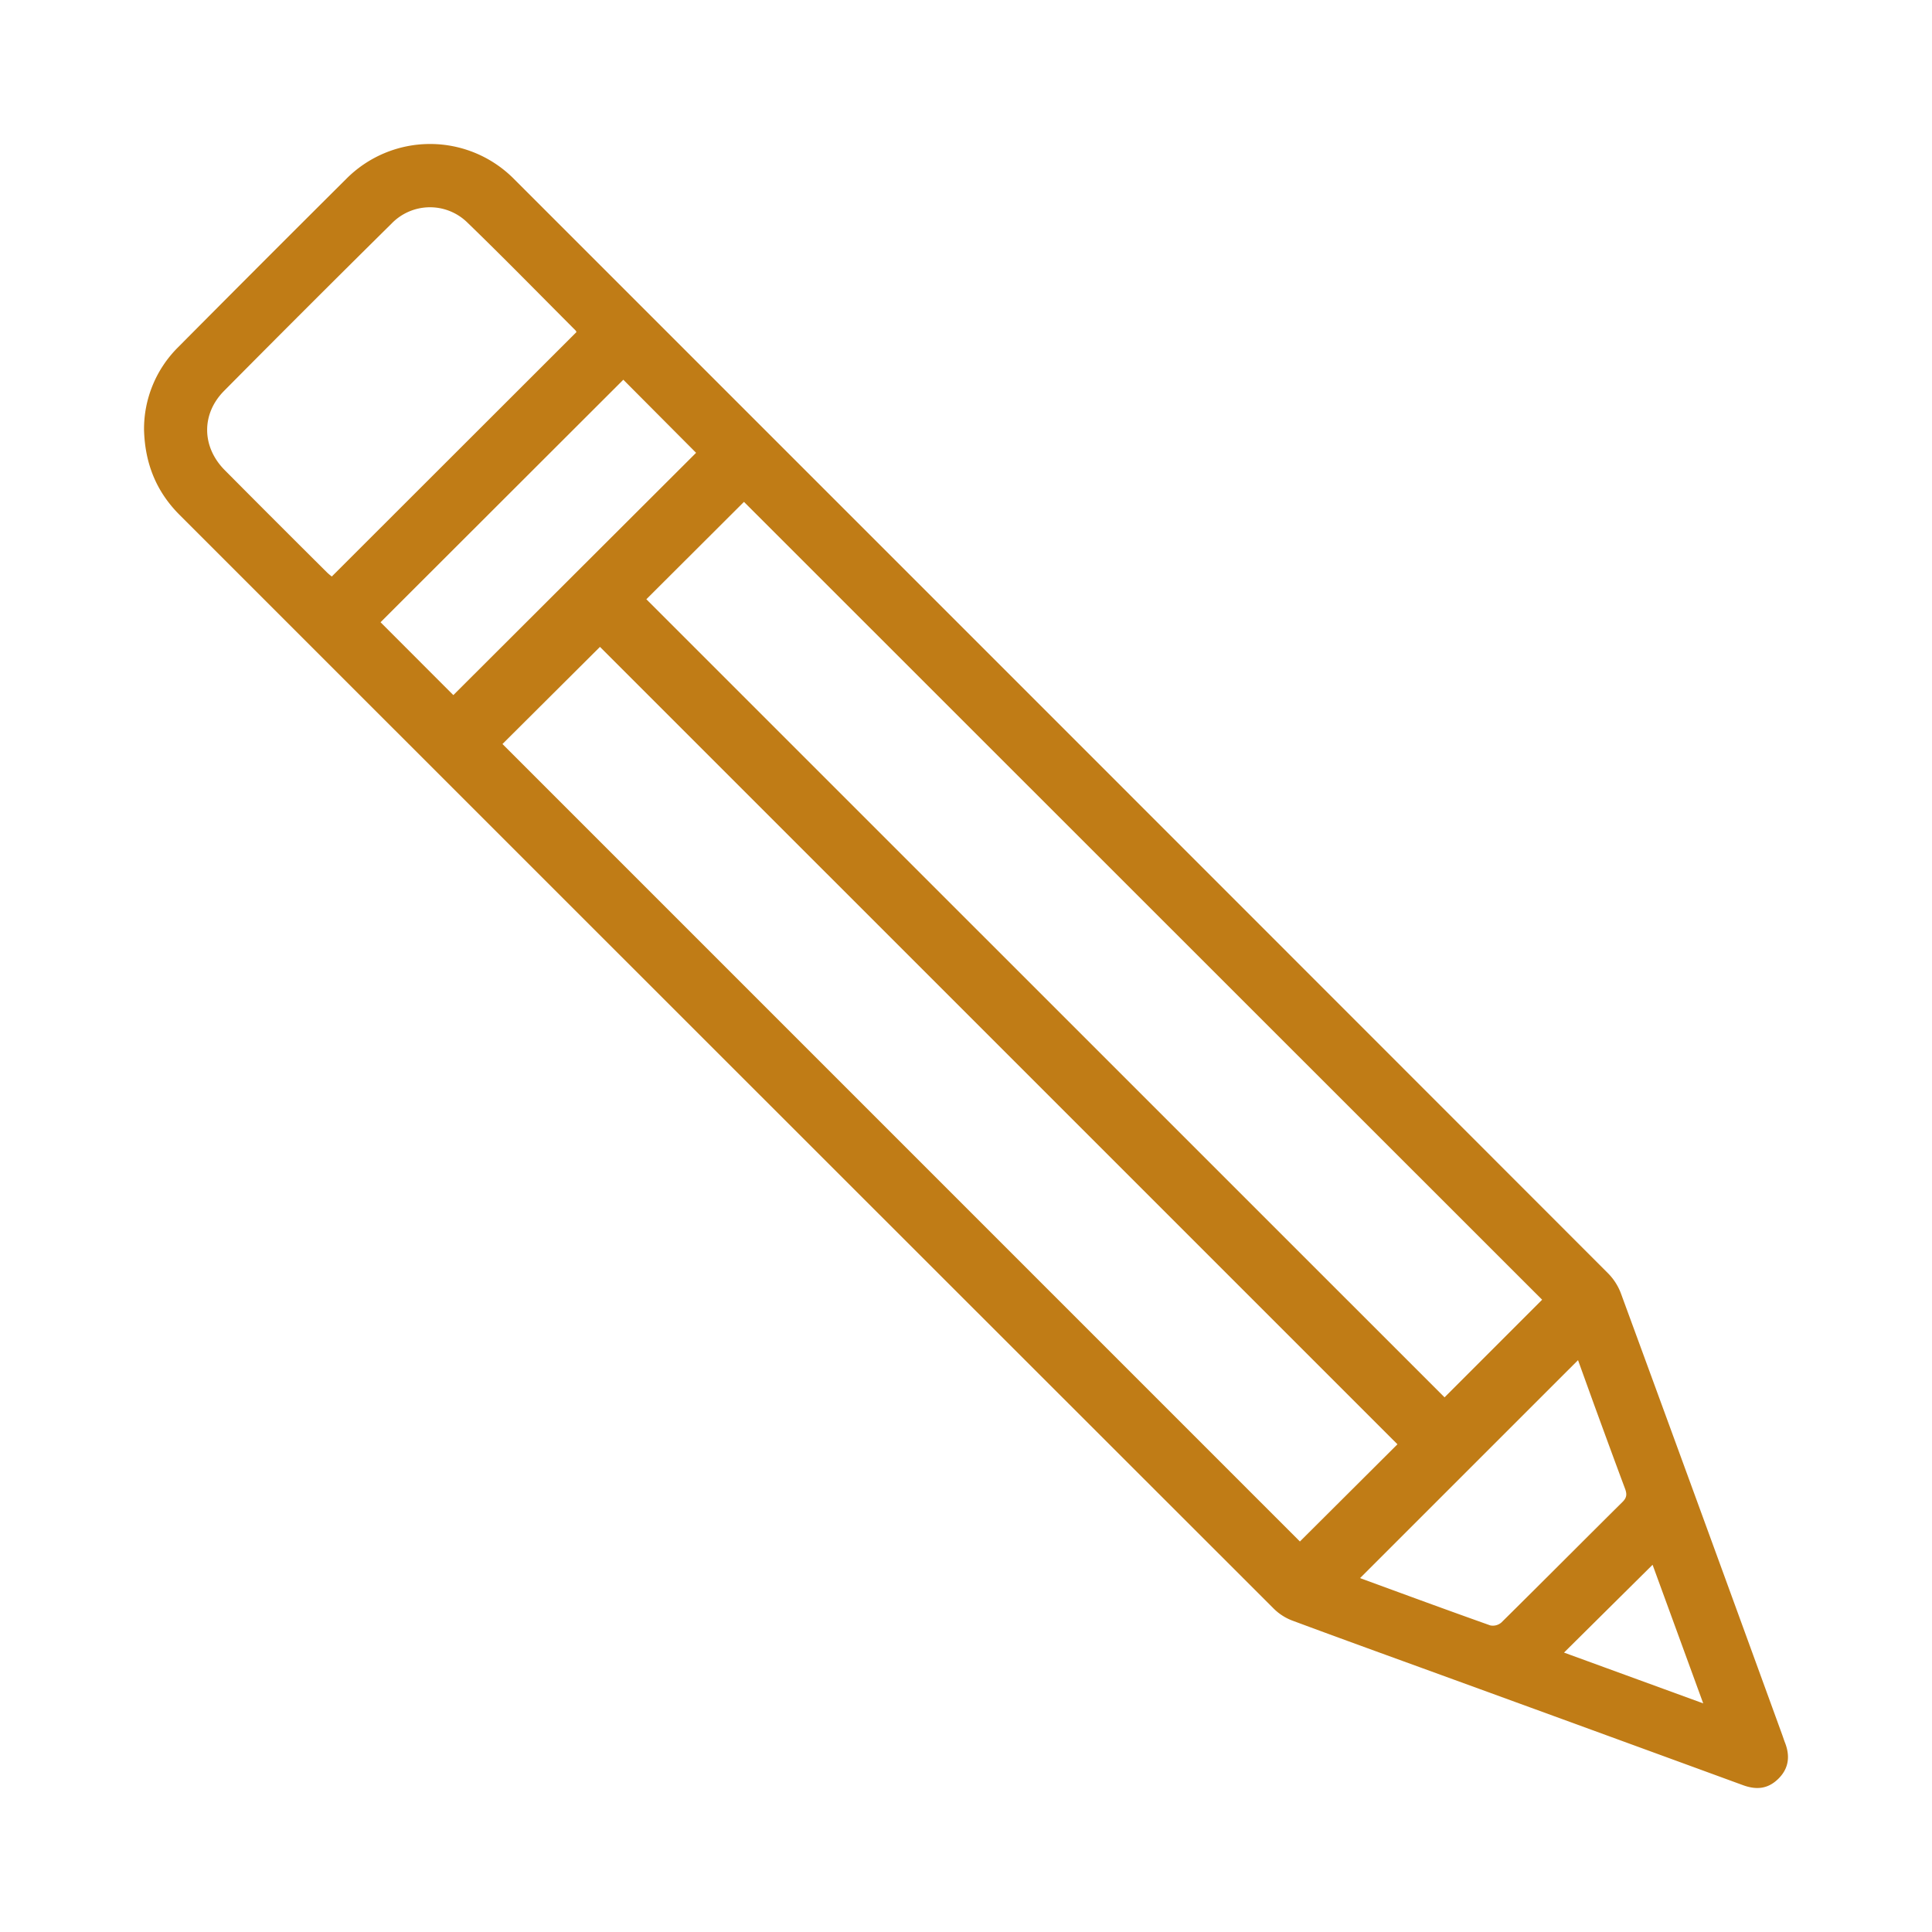 <?xml version="1.0" encoding="UTF-8"?> <svg xmlns="http://www.w3.org/2000/svg" id="Capa_1" data-name="Capa 1" viewBox="0 0 512 512"><defs><style>.cls-1{fill:#c07c16;}</style></defs><path class="cls-1" d="M38.17,113.88A30.53,30.53,0,0,1,47.12,92.1q22.2-22.36,44.54-44.59a31.3,31.3,0,0,1,44.63,0q56,56,112,112,88.95,88.95,177.87,177.94a15.08,15.08,0,0,1,3.39,5.29q21.48,58.51,42.79,117.1c.24.66.45,1.35.71,2,1.39,3.57,1,6.85-1.81,9.59s-5.87,2.93-9.38,1.64q-40-14.64-80-29.2c-13.13-4.78-26.27-9.52-39.36-14.39a14,14,0,0,1-4.87-3.1q-145.11-145-290.11-290C41.45,130.27,38.41,122.88,38.17,113.88ZM159,171.43l-25.84,25.74L344.49,408.51c8.5-8.46,17.23-17.17,25.85-25.76ZM197.16,133l-25.87,25.81L382.82,370.31l25.86-25.87Q303,238.81,197.16,133ZM152.77,88a1.51,1.51,0,0,0-.28-.47c-9.56-9.57-19-19.24-28.73-28.65a14.15,14.15,0,0,0-20,.38Q81.45,81.31,59.38,103.59c-6.09,6.15-5.92,14.86.18,21q13.55,13.65,27.18,27.19a15.69,15.69,0,0,0,1.19,1Zm12.42,12.63L100.85,164.9l19.29,19.31L184.47,120Zm253,259.83-57.72,57.71c-.12-.11,0,.06.14.11,11.43,4.19,22.86,8.4,34.34,12.47a3.43,3.43,0,0,0,2.92-.76c10.75-10.62,21.41-21.35,32.15-32,1.18-1.17,1.13-2.15.61-3.53-2.8-7.49-5.54-15-8.29-22.52C420.92,368,419.51,364.11,418.19,360.44Zm33.18,90.95c-4.69-12.85-9.1-24.92-13.42-36.73l-23.47,23.27Z"></path></svg> 